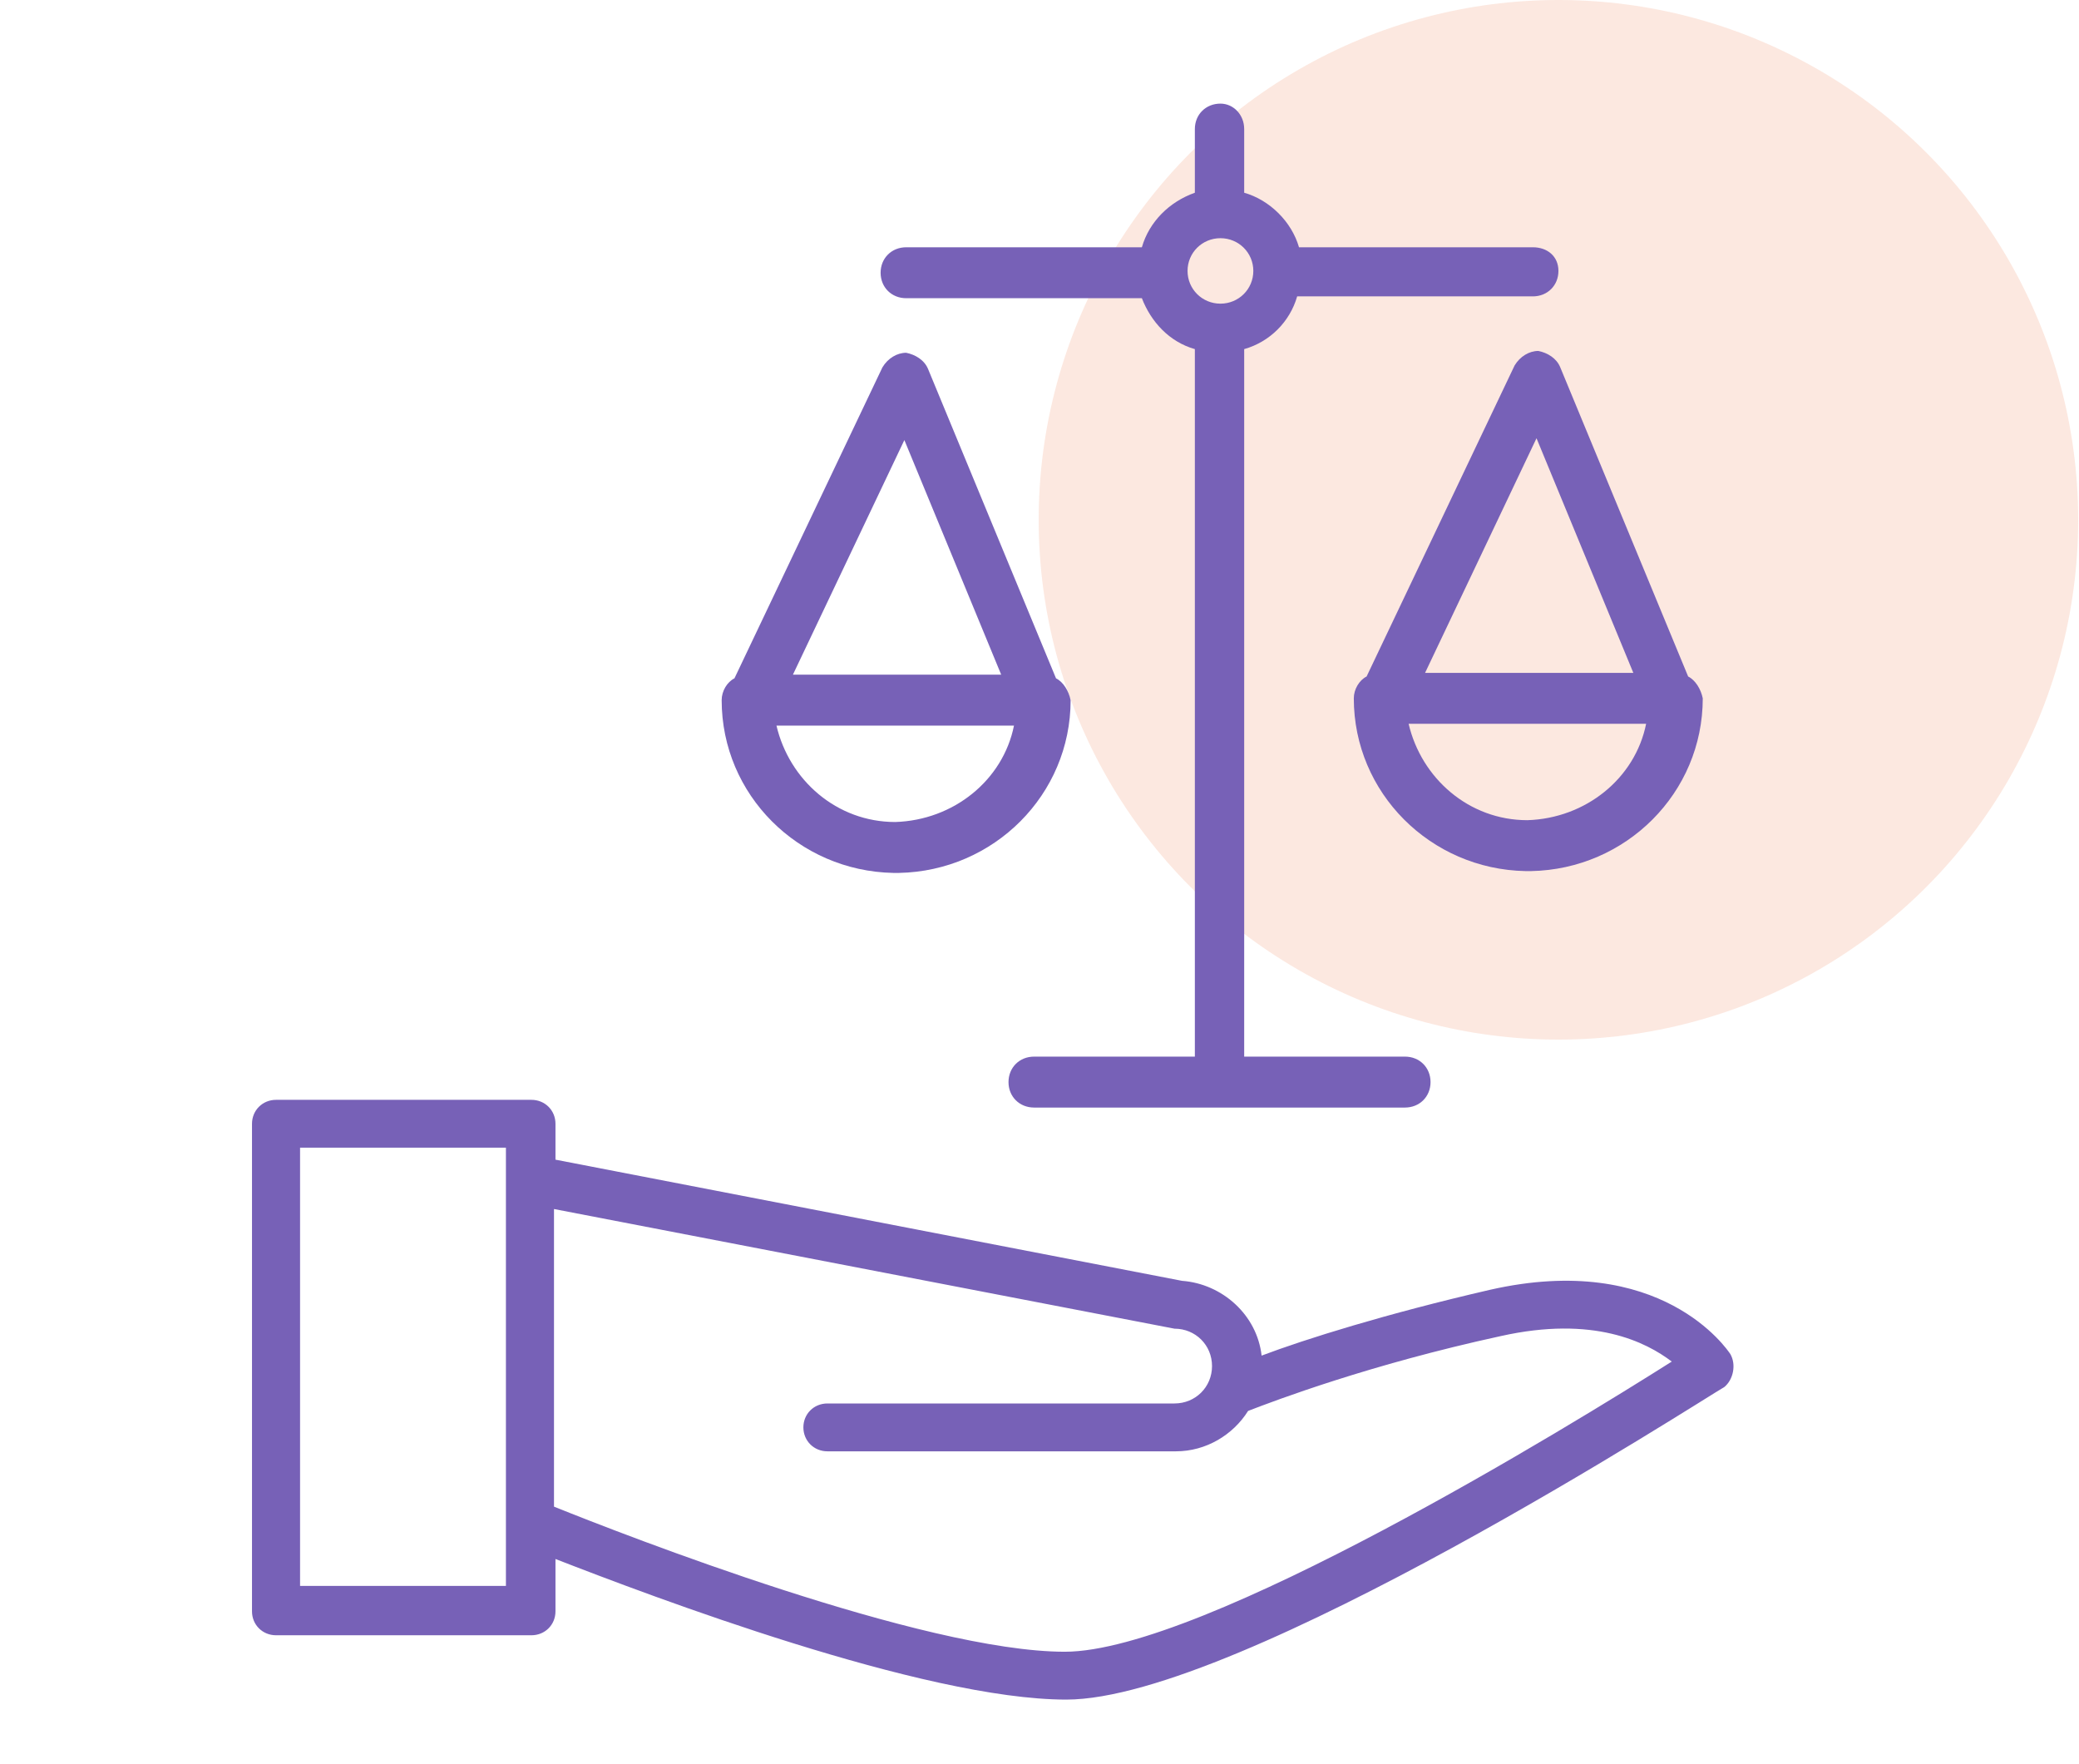 <svg width="66" height="56" viewBox="0 0 66 56" fill="none" xmlns="http://www.w3.org/2000/svg">
<circle opacity="0.4" cx="49.474" cy="16.5" r="16.5" fill="#F8C7B2"/>
<path d="M54.932 42.983C54.837 42.841 52.738 39.707 47.301 40.942C44.01 41.701 41.434 42.508 40.051 43.031C39.908 41.749 38.811 40.752 37.523 40.657L17.634 36.811V35.672C17.634 35.245 17.301 34.912 16.871 34.912H8.763C8.334 34.912 8 35.245 8 35.672V51.149C8 51.576 8.334 51.908 8.763 51.908H16.871C17.301 51.908 17.634 51.576 17.634 51.149V49.487C20.687 50.674 29.32 53.95 33.851 53.95C39.336 53.95 54.074 44.407 54.742 44.027C55.028 43.79 55.123 43.315 54.932 42.983ZM9.526 50.342V36.431H16.061V37.428V48.348V50.342H9.526ZM33.803 52.431C29.32 52.431 19.828 48.727 17.587 47.825V38.378L37.285 42.176C37.953 42.176 38.477 42.698 38.477 43.363C38.477 44.027 37.953 44.55 37.285 44.55H26.267C25.838 44.55 25.504 44.882 25.504 45.309C25.504 45.736 25.838 46.069 26.267 46.069H37.333C38.287 46.069 39.145 45.547 39.622 44.787C40.481 44.455 43.485 43.315 47.635 42.413C50.592 41.749 52.261 42.603 53.072 43.22C49.924 45.214 38.191 52.431 33.803 52.431Z" fill="#7761B7"/>
<path d="M33.524 21.532L29.464 11.717C29.348 11.429 29.058 11.256 28.768 11.198C28.478 11.198 28.188 11.371 28.014 11.66L23.316 21.532C23.084 21.647 22.91 21.936 22.91 22.225C22.91 25.227 25.346 27.651 28.362 27.709C28.362 27.709 28.362 27.709 28.42 27.709H28.478C28.478 27.709 28.478 27.709 28.536 27.709C31.552 27.651 33.988 25.227 33.988 22.225C33.93 21.936 33.756 21.647 33.524 21.532ZM28.71 13.969L31.784 21.416H25.172L28.71 13.969ZM28.42 26.093C26.564 26.093 25.056 24.765 24.65 23.033H32.19C31.842 24.765 30.276 26.035 28.42 26.093Z" fill="#7761B7"/>
<path d="M53.592 21.474L49.532 11.66C49.416 11.371 49.126 11.198 48.836 11.14C48.546 11.14 48.256 11.313 48.082 11.602L43.384 21.474C43.152 21.59 42.978 21.878 42.978 22.167C42.978 25.169 45.414 27.594 48.43 27.651C48.43 27.651 48.43 27.651 48.488 27.651H48.546C48.546 27.651 48.546 27.651 48.604 27.651C51.62 27.594 54.056 25.169 54.056 22.167C53.998 21.878 53.824 21.59 53.592 21.474ZM48.778 13.911L51.852 21.359H45.24L48.778 13.911ZM48.488 26.035C46.632 26.035 45.124 24.707 44.718 22.975H52.258C51.91 24.707 50.344 25.977 48.488 26.035Z" fill="#7761B7"/>
<path d="M48.662 7.849H41.238C41.006 7.041 40.31 6.348 39.498 6.118V4.097C39.498 3.635 39.15 3.289 38.744 3.289C38.28 3.289 37.932 3.635 37.932 4.097V6.118C37.12 6.406 36.482 7.041 36.25 7.849H28.768C28.304 7.849 27.956 8.196 27.956 8.658C27.956 9.12 28.304 9.466 28.768 9.466H36.25C36.54 10.216 37.12 10.852 37.932 11.082V33.54H32.828C32.364 33.54 32.016 33.887 32.016 34.349C32.016 34.81 32.364 35.157 32.828 35.157H44.602C45.066 35.157 45.414 34.81 45.414 34.349C45.414 33.887 45.066 33.54 44.602 33.54H39.498V11.082C40.31 10.852 40.948 10.216 41.18 9.408H48.662C49.126 9.408 49.474 9.062 49.474 8.6C49.474 8.138 49.126 7.849 48.662 7.849ZM38.744 9.639C38.164 9.639 37.7 9.177 37.7 8.6C37.7 8.023 38.164 7.561 38.744 7.561C39.324 7.561 39.788 8.023 39.788 8.6C39.788 9.177 39.324 9.639 38.744 9.639Z" fill="#7761B7"/>
</svg>
